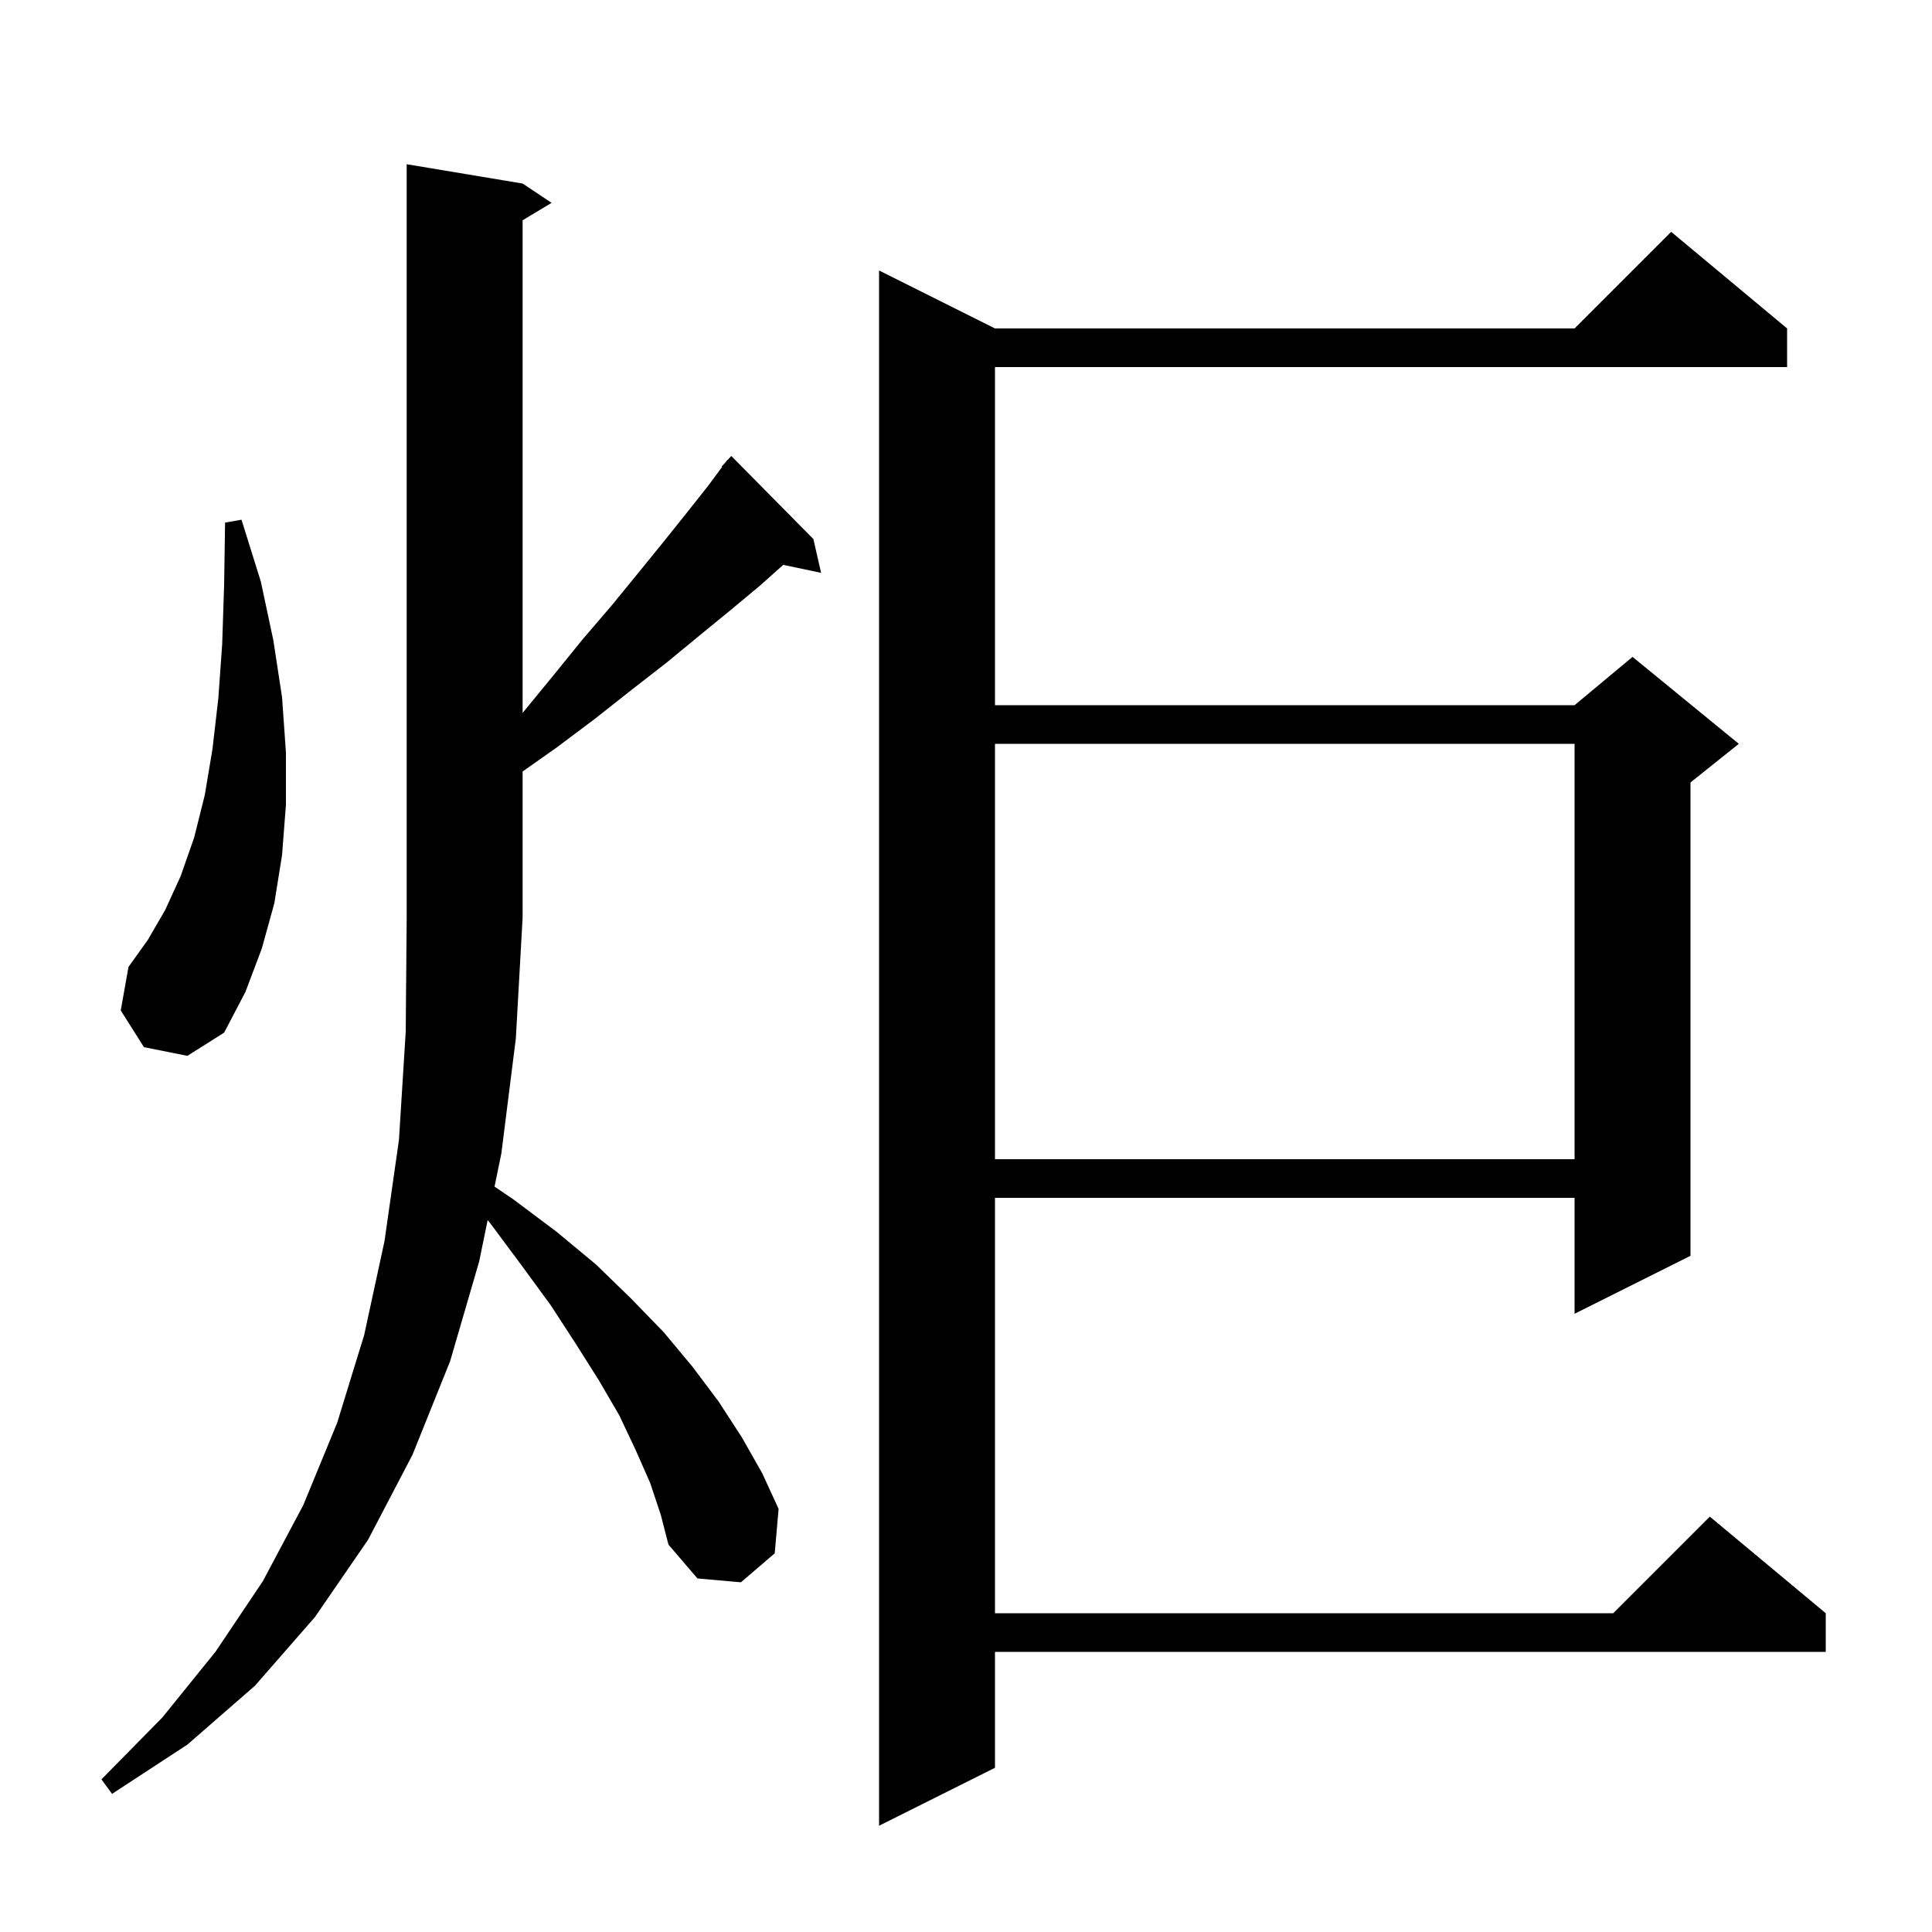 <svg xmlns="http://www.w3.org/2000/svg" xmlns:xlink="http://www.w3.org/1999/xlink" version="1.1" baseProfile="full" viewBox="0 0 200 200" width="200" height="200">
<g fill="black">
<path d="M 185.0 34.0 L 185.0 38.0 L 103.0 38.0 L 103.0 73.0 L 163.0 73.0 L 169.0 68.0 L 180.0 77.0 L 175.0 81.0 L 175.0 130.0 L 163.0 136.0 L 163.0 124.0 L 103.0 124.0 L 103.0 167.0 L 167.0 167.0 L 177.0 157.0 L 189.0 167.0 L 189.0 171.0 L 103.0 171.0 L 103.0 183.0 L 91.0 189.0 L 91.0 28.0 L 103.0 34.0 L 163.0 34.0 L 173.0 24.0 Z M 67.3 153.5 L 65.8 150.1 L 64.1 146.5 L 62.0 142.9 L 59.6 139.1 L 57.0 135.1 L 54.0 131.0 L 50.8 126.7 L 50.483 126.301 L 49.6 130.6 L 46.6 140.9 L 42.7 150.6 L 38.1 159.4 L 32.6 167.4 L 26.4 174.5 L 19.4 180.6 L 11.6 185.7 L 10.5 184.2 L 16.8 177.8 L 22.3 171.0 L 27.2 163.7 L 31.4 155.8 L 34.9 147.3 L 37.7 138.2 L 39.8 128.5 L 41.3 118.0 L 42.0 106.8 L 42.1 95.0 L 42.1 17.0 L 54.1 19.0 L 57.1 21.0 L 54.1 22.8 L 54.1 73.8 L 57.3 69.9 L 60.3 66.2 L 63.3 62.7 L 66.0 59.4 L 68.6 56.2 L 71.0 53.2 L 73.3 50.3 L 74.751 48.341 L 74.7 48.3 L 75.14 47.816 L 75.3 47.6 L 75.32 47.618 L 75.7 47.2 L 84.2 55.8 L 85.0 59.3 L 81.08 58.475 L 78.7 60.6 L 75.7 63.1 L 72.4 65.8 L 69.0 68.6 L 65.4 71.4 L 61.6 74.4 L 57.6 77.4 L 54.1 79.866 L 54.1 95.0 L 53.4 107.5 L 51.9 119.4 L 51.195 122.835 L 53.2 124.2 L 57.6 127.5 L 61.7 130.9 L 65.3 134.4 L 68.7 137.9 L 71.7 141.5 L 74.4 145.1 L 76.8 148.8 L 78.9 152.5 L 80.6 156.2 L 80.2 160.8 L 76.7 163.8 L 72.2 163.4 L 69.2 159.9 L 68.4 156.8 Z M 103.0 77.0 L 103.0 120.0 L 163.0 120.0 L 163.0 77.0 Z M 14.9 108.4 L 12.5 104.6 L 13.3 100.1 L 15.3 97.3 L 17.1 94.2 L 18.7 90.7 L 20.1 86.7 L 21.2 82.3 L 22.0 77.5 L 22.6 72.3 L 23.0 66.7 L 23.2 60.6 L 23.3 54.1 L 25.0 53.8 L 27.0 60.2 L 28.3 66.3 L 29.2 72.2 L 29.6 77.9 L 29.6 83.3 L 29.2 88.5 L 28.4 93.5 L 27.1 98.2 L 25.4 102.7 L 23.2 106.9 L 19.4 109.3 Z " />
</g>
</svg>

